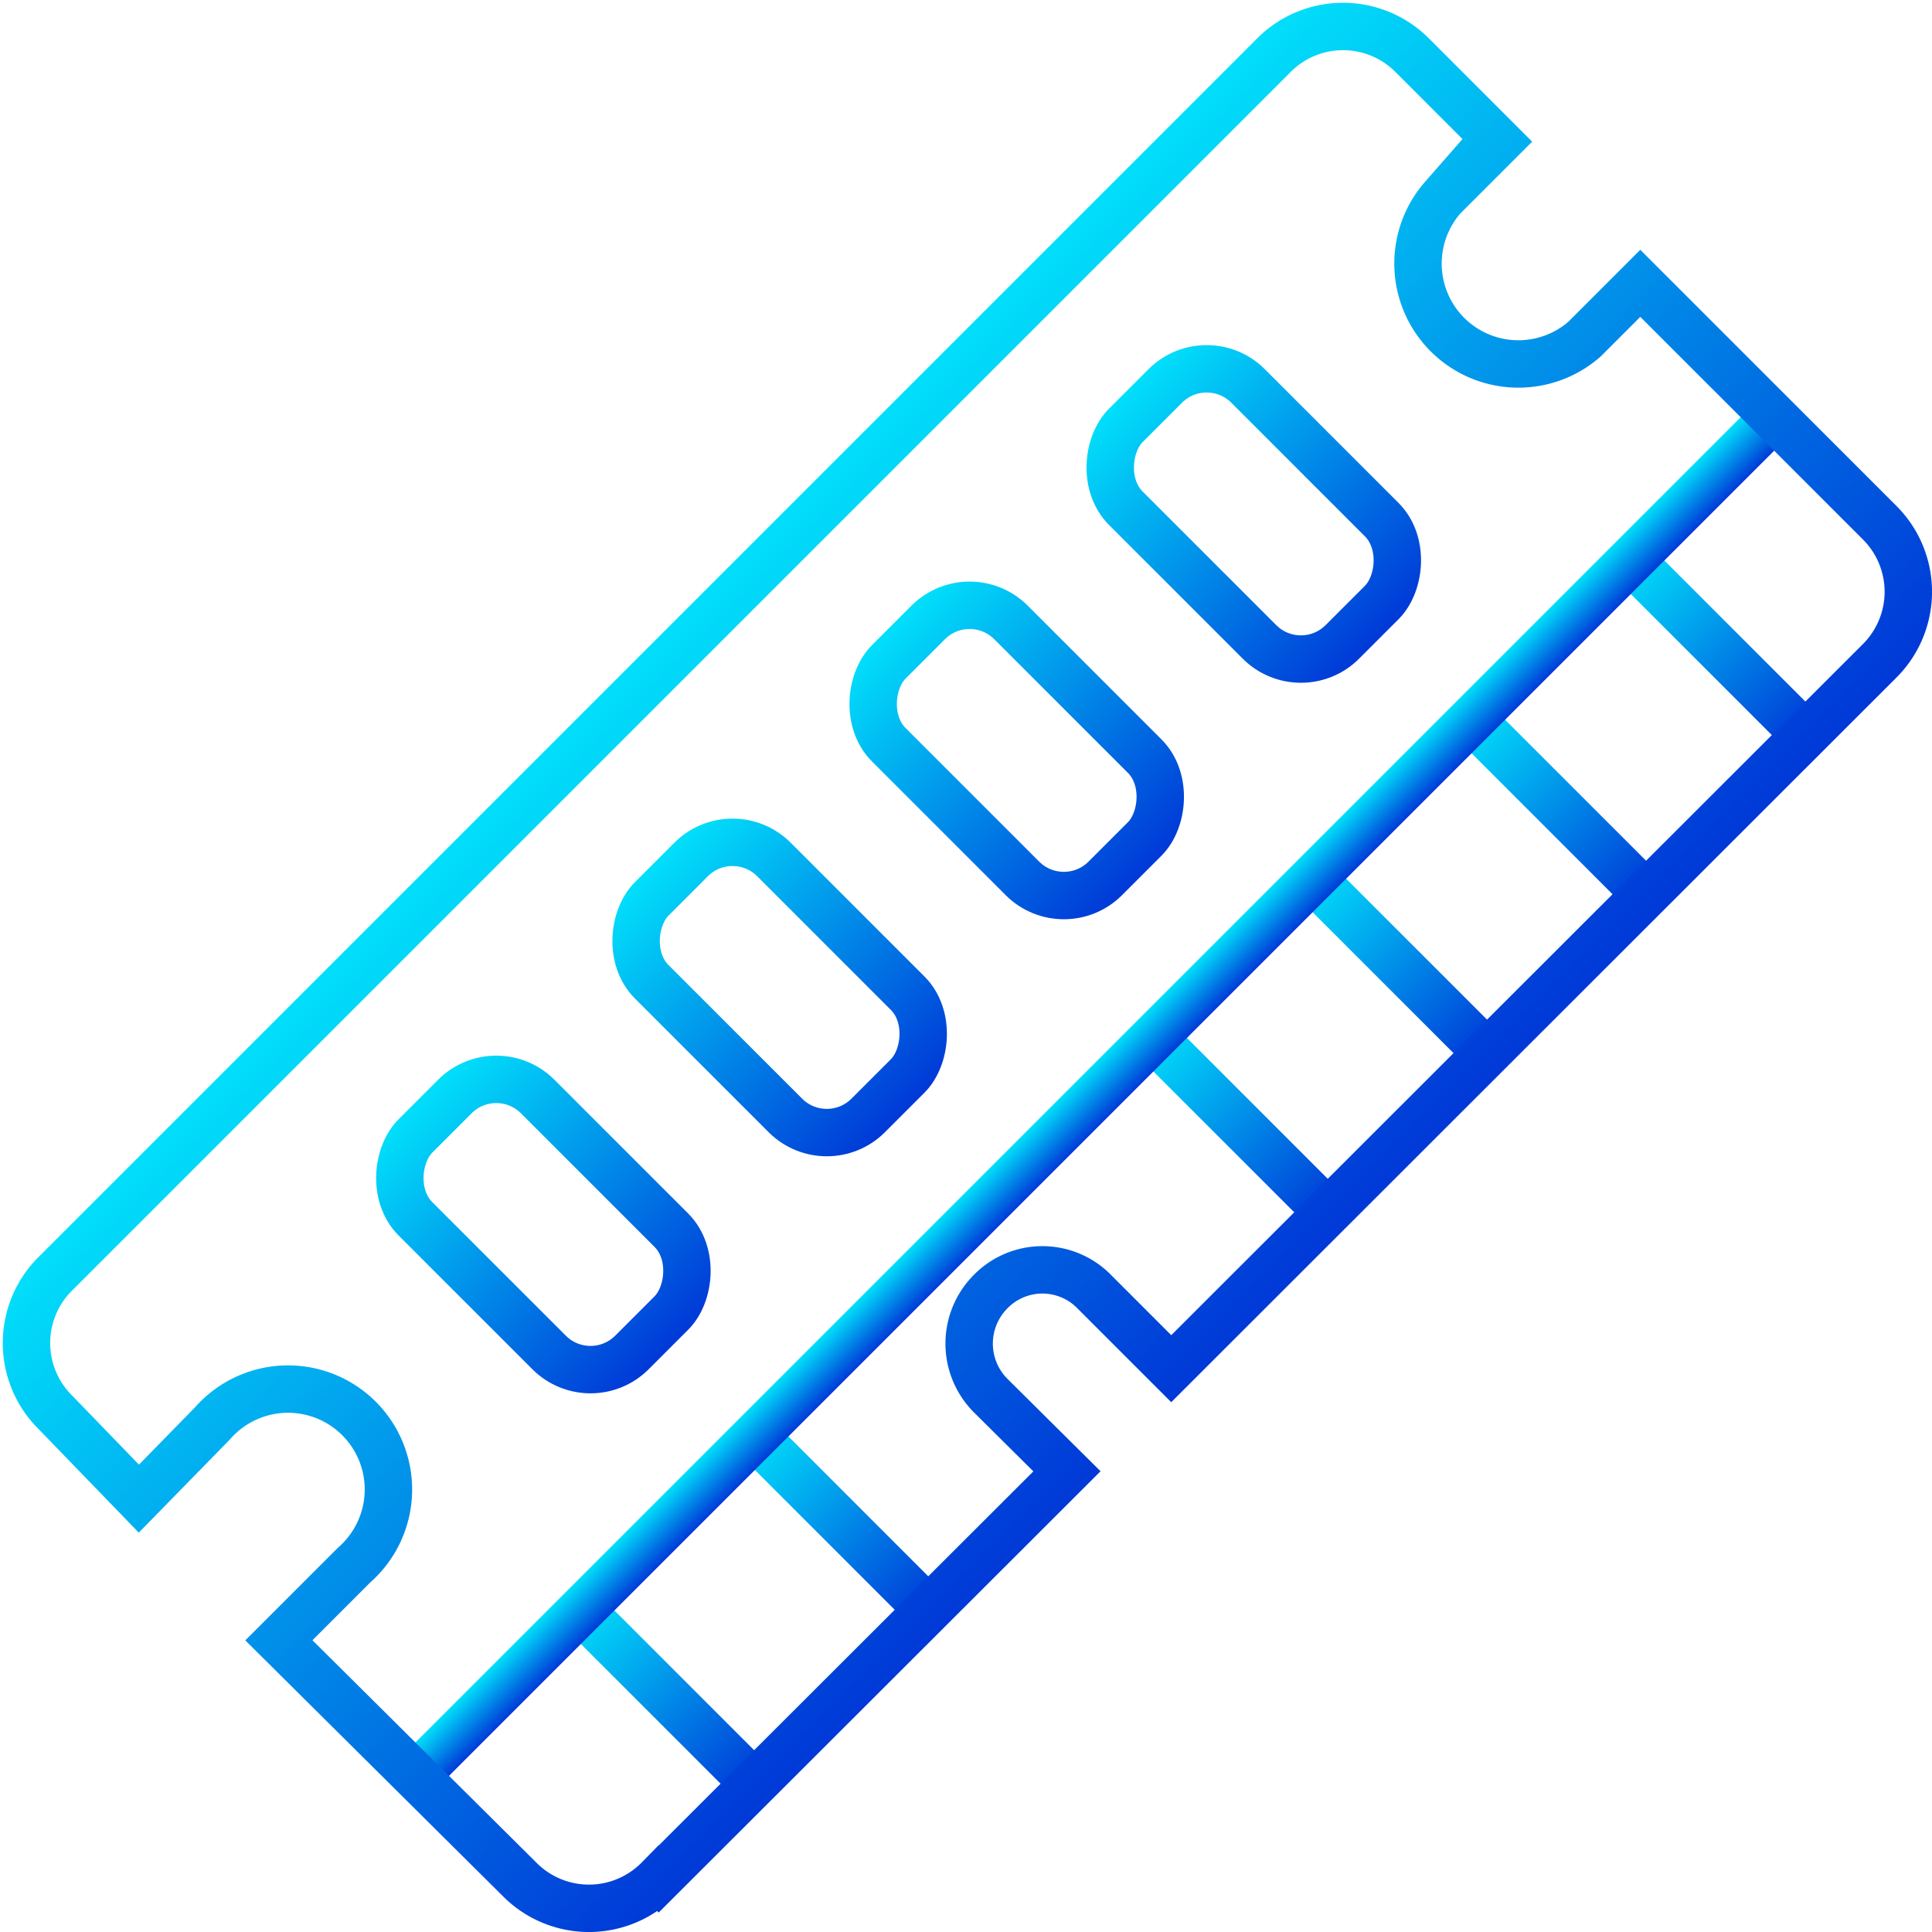 <svg xmlns="http://www.w3.org/2000/svg" xmlns:xlink="http://www.w3.org/1999/xlink" viewBox="0 0 34.64 34.64"><defs><style>.cls-1,.cls-10,.cls-11,.cls-12,.cls-2,.cls-3,.cls-4,.cls-5,.cls-6,.cls-7,.cls-8,.cls-9{fill:none;stroke-miterlimit:10;stroke-width:0.85px;}.cls-1{stroke:url(#linear-gradient);}.cls-2{stroke:url(#linear-gradient-2);}.cls-3{stroke:url(#linear-gradient-3);}.cls-4{stroke:url(#linear-gradient-4);}.cls-5{stroke:url(#linear-gradient-5);}.cls-6{stroke:url(#linear-gradient-6);}.cls-7{stroke:url(#linear-gradient-7);}.cls-8{stroke:url(#linear-gradient-8);}.cls-9{stroke:url(#linear-gradient-9);}.cls-10{stroke:url(#linear-gradient-10);}.cls-11{stroke:url(#linear-gradient-11);}.cls-12{stroke:url(#linear-gradient-12);}</style><linearGradient id="linear-gradient" x1="20.23" y1="6.97" x2="24.72" y2="11.46" gradientTransform="translate(0.07 18.59) rotate(-45)" gradientUnits="userSpaceOnUse"><stop offset="0" stop-color="#01dffa"/><stop offset="1" stop-color="#0039d7"/></linearGradient><linearGradient id="linear-gradient-2" x1="15.98" y1="11.22" x2="20.47" y2="15.7" gradientTransform="translate(-4.18 16.83) rotate(-45)" xlink:href="#linear-gradient"/><linearGradient id="linear-gradient-3" x1="11.74" y1="15.47" x2="16.22" y2="19.95" gradientTransform="translate(-8.43 15.07) rotate(-45)" xlink:href="#linear-gradient"/><linearGradient id="linear-gradient-4" x1="7.49" y1="19.71" x2="11.98" y2="24.2" gradientTransform="translate(-12.67 13.31) rotate(-45)" xlink:href="#linear-gradient"/><linearGradient id="linear-gradient-5" x1="29.24" y1="10.05" x2="32.35" y2="13.16" gradientTransform="matrix(1, 0, 0, 1, 0, 0)" xlink:href="#linear-gradient"/><linearGradient id="linear-gradient-6" x1="26.39" y1="12.91" x2="29.49" y2="16.01" gradientTransform="matrix(1, 0, 0, 1, 0, 0)" xlink:href="#linear-gradient"/><linearGradient id="linear-gradient-7" x1="23.54" y1="15.76" x2="26.64" y2="18.86" gradientTransform="matrix(1, 0, 0, 1, 0, 0)" xlink:href="#linear-gradient"/><linearGradient id="linear-gradient-8" x1="20.68" y1="18.61" x2="23.79" y2="21.72" gradientTransform="matrix(1, 0, 0, 1, 0, 0)" xlink:href="#linear-gradient"/><linearGradient id="linear-gradient-9" x1="10.42" y1="28.88" x2="13.52" y2="31.98" gradientTransform="matrix(1, 0, 0, 1, 0, 0)" xlink:href="#linear-gradient"/><linearGradient id="linear-gradient-10" x1="13.54" y1="25.76" x2="16.64" y2="28.86" gradientTransform="matrix(1, 0, 0, 1, 0, 0)" xlink:href="#linear-gradient"/><linearGradient id="linear-gradient-11" x1="19.35" y1="19.35" x2="19.95" y2="19.95" gradientTransform="matrix(1, 0, 0, 1, 0, 0)" xlink:href="#linear-gradient"/><linearGradient id="linear-gradient-12" x1="11.59" y1="11.59" x2="23.05" y2="23.05" gradientTransform="matrix(1, 0, 0, 1, 0, 0)" xlink:href="#linear-gradient"/></defs><g id="Layer_2" data-name="Layer 2"><g id="Upgrade_Services" data-name="Upgrade Services"><rect class="cls-1" x="19.73" y="7.66" width="5.49" height="3.1" rx="1.05" transform="translate(13.1 -13.19) rotate(45)"/><rect class="cls-2" x="15.48" y="11.91" width="5.49" height="3.1" rx="1.05" transform="translate(14.86 -8.95) rotate(45)"/><rect class="cls-3" x="11.23" y="16.16" width="5.49" height="3.1" rx="1.05" transform="translate(16.62 -4.7) rotate(45)"/><rect class="cls-4" x="6.99" y="20.4" width="5.49" height="3.1" rx="1.05" transform="translate(18.38 -0.45) rotate(45)"/><line class="cls-5" x1="29.24" y1="10.05" x2="32.35" y2="13.16"/><line class="cls-6" x1="26.39" y1="12.91" x2="29.49" y2="16.01"/><line class="cls-7" x1="23.54" y1="15.76" x2="26.64" y2="18.86"/><line class="cls-8" x1="20.68" y1="18.61" x2="23.79" y2="21.72"/><line class="cls-9" x1="10.42" y1="28.88" x2="13.52" y2="31.98"/><line class="cls-10" x1="13.54" y1="25.76" x2="16.64" y2="28.86"/><line class="cls-11" x1="31.84" y1="7.45" x2="7.45" y2="31.84"/><path class="cls-12" d="M17.75,23.17a1.32,1.32,0,0,0,0,1.84l1.38,1.37-7.32,7.31a1.75,1.75,0,0,1-2.5,0L5,29.41l1.35-1.35a1.8,1.8,0,1,0-2.54-2.54L2.49,26.87,1,25.33a1.75,1.75,0,0,1,0-2.5L22.83,1a1.75,1.75,0,0,1,2.5,0l1.54,1.54-1,1a1.8,1.8,0,0,0,2.54,2.54l1-1,4.28,4.28a1.75,1.75,0,0,1,0,2.5L21,24.54l-1.37-1.37A1.3,1.3,0,0,0,17.75,23.17Z"/></g></g></svg>